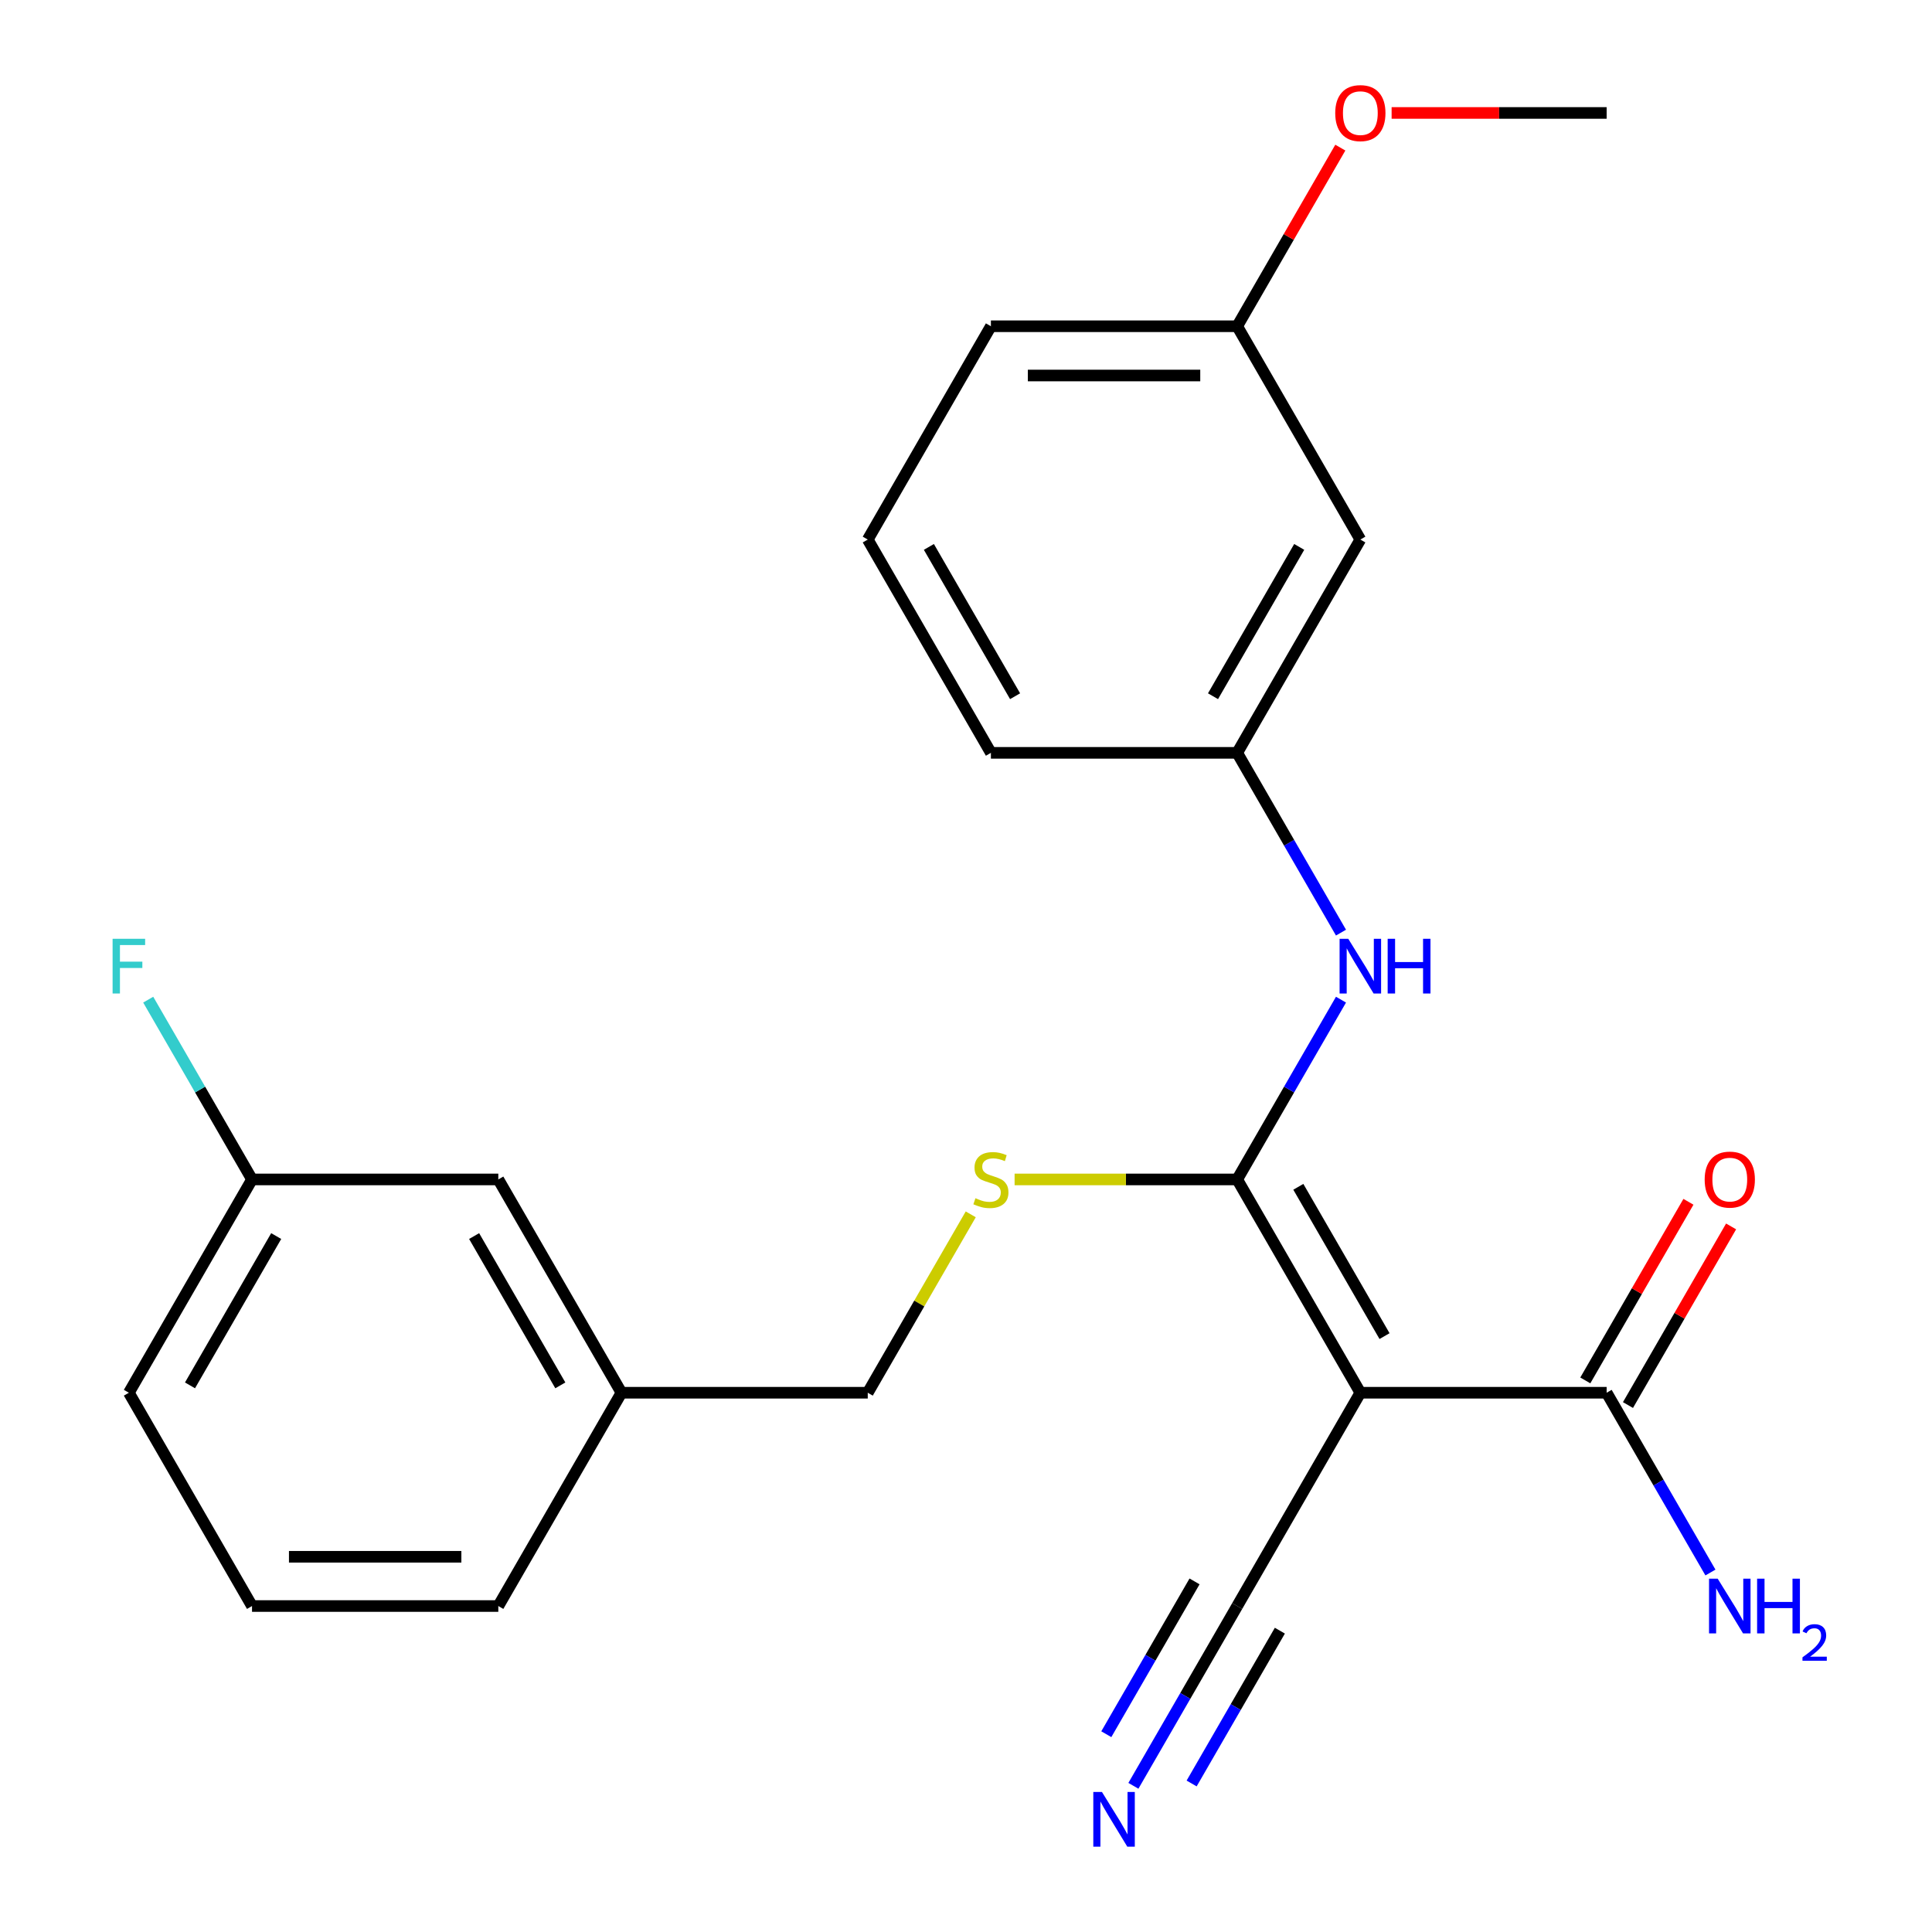 <?xml version='1.0' encoding='iso-8859-1'?>
<svg version='1.1' baseProfile='full'
              xmlns='http://www.w3.org/2000/svg'
                      xmlns:rdkit='http://www.rdkit.org/xml'
                      xmlns:xlink='http://www.w3.org/1999/xlink'
                  xml:space='preserve'
width='1000px' height='1000px' viewBox='0 0 1000 1000'>
<!-- END OF HEADER -->
<rect style='opacity:1.0;fill:#FFFFFF;stroke:none' width='1000' height='1000' x='0' y='0'> </rect>
<path class='bond-0' d='M 704.112,720.878 L 640.371,610.475' style='fill:none;fill-rule:evenodd;stroke:#000000;stroke-width:6px;stroke-linecap:butt;stroke-linejoin:miter;stroke-opacity:1' />
<path class='bond-0' d='M 716.631,691.569 L 672.012,614.287' style='fill:none;fill-rule:evenodd;stroke:#000000;stroke-width:6px;stroke-linecap:butt;stroke-linejoin:miter;stroke-opacity:1' />
<path class='bond-1' d='M 704.112,720.878 L 831.593,720.878' style='fill:none;fill-rule:evenodd;stroke:#000000;stroke-width:6px;stroke-linecap:butt;stroke-linejoin:miter;stroke-opacity:1' />
<path class='bond-2' d='M 704.112,720.878 L 640.371,831.28' style='fill:none;fill-rule:evenodd;stroke:#000000;stroke-width:6px;stroke-linecap:butt;stroke-linejoin:miter;stroke-opacity:1' />
<path class='bond-3' d='M 640.371,610.475 L 667.233,563.947' style='fill:none;fill-rule:evenodd;stroke:#000000;stroke-width:6px;stroke-linecap:butt;stroke-linejoin:miter;stroke-opacity:1' />
<path class='bond-3' d='M 667.233,563.947 L 694.096,517.42' style='fill:none;fill-rule:evenodd;stroke:#0000FF;stroke-width:6px;stroke-linecap:butt;stroke-linejoin:miter;stroke-opacity:1' />
<path class='bond-5' d='M 640.371,610.475 L 582.763,610.475' style='fill:none;fill-rule:evenodd;stroke:#000000;stroke-width:6px;stroke-linecap:butt;stroke-linejoin:miter;stroke-opacity:1' />
<path class='bond-5' d='M 582.763,610.475 L 525.156,610.475' style='fill:none;fill-rule:evenodd;stroke:#CCCC00;stroke-width:6px;stroke-linecap:butt;stroke-linejoin:miter;stroke-opacity:1' />
<path class='bond-7' d='M 842.634,727.252 L 869.323,681.024' style='fill:none;fill-rule:evenodd;stroke:#000000;stroke-width:6px;stroke-linecap:butt;stroke-linejoin:miter;stroke-opacity:1' />
<path class='bond-7' d='M 869.323,681.024 L 896.013,634.796' style='fill:none;fill-rule:evenodd;stroke:#FF0000;stroke-width:6px;stroke-linecap:butt;stroke-linejoin:miter;stroke-opacity:1' />
<path class='bond-7' d='M 820.553,714.504 L 847.243,668.276' style='fill:none;fill-rule:evenodd;stroke:#000000;stroke-width:6px;stroke-linecap:butt;stroke-linejoin:miter;stroke-opacity:1' />
<path class='bond-7' d='M 847.243,668.276 L 873.932,622.048' style='fill:none;fill-rule:evenodd;stroke:#FF0000;stroke-width:6px;stroke-linecap:butt;stroke-linejoin:miter;stroke-opacity:1' />
<path class='bond-9' d='M 831.593,720.878 L 858.456,767.406' style='fill:none;fill-rule:evenodd;stroke:#000000;stroke-width:6px;stroke-linecap:butt;stroke-linejoin:miter;stroke-opacity:1' />
<path class='bond-9' d='M 858.456,767.406 L 885.319,813.933' style='fill:none;fill-rule:evenodd;stroke:#0000FF;stroke-width:6px;stroke-linecap:butt;stroke-linejoin:miter;stroke-opacity:1' />
<path class='bond-4' d='M 640.371,831.28 L 613.508,877.808' style='fill:none;fill-rule:evenodd;stroke:#000000;stroke-width:6px;stroke-linecap:butt;stroke-linejoin:miter;stroke-opacity:1' />
<path class='bond-4' d='M 613.508,877.808 L 586.645,924.336' style='fill:none;fill-rule:evenodd;stroke:#0000FF;stroke-width:6px;stroke-linecap:butt;stroke-linejoin:miter;stroke-opacity:1' />
<path class='bond-4' d='M 618.29,818.532 L 595.457,858.081' style='fill:none;fill-rule:evenodd;stroke:#000000;stroke-width:6px;stroke-linecap:butt;stroke-linejoin:miter;stroke-opacity:1' />
<path class='bond-4' d='M 595.457,858.081 L 572.623,897.629' style='fill:none;fill-rule:evenodd;stroke:#0000FF;stroke-width:6px;stroke-linecap:butt;stroke-linejoin:miter;stroke-opacity:1' />
<path class='bond-4' d='M 662.451,844.029 L 639.618,883.577' style='fill:none;fill-rule:evenodd;stroke:#000000;stroke-width:6px;stroke-linecap:butt;stroke-linejoin:miter;stroke-opacity:1' />
<path class='bond-4' d='M 639.618,883.577 L 616.784,923.126' style='fill:none;fill-rule:evenodd;stroke:#0000FF;stroke-width:6px;stroke-linecap:butt;stroke-linejoin:miter;stroke-opacity:1' />
<path class='bond-6' d='M 694.096,482.726 L 667.233,436.198' style='fill:none;fill-rule:evenodd;stroke:#0000FF;stroke-width:6px;stroke-linecap:butt;stroke-linejoin:miter;stroke-opacity:1' />
<path class='bond-6' d='M 667.233,436.198 L 640.371,389.67' style='fill:none;fill-rule:evenodd;stroke:#000000;stroke-width:6px;stroke-linecap:butt;stroke-linejoin:miter;stroke-opacity:1' />
<path class='bond-10' d='M 502.458,628.542 L 475.803,674.71' style='fill:none;fill-rule:evenodd;stroke:#CCCC00;stroke-width:6px;stroke-linecap:butt;stroke-linejoin:miter;stroke-opacity:1' />
<path class='bond-10' d='M 475.803,674.71 L 449.148,720.878' style='fill:none;fill-rule:evenodd;stroke:#000000;stroke-width:6px;stroke-linecap:butt;stroke-linejoin:miter;stroke-opacity:1' />
<path class='bond-8' d='M 640.371,389.67 L 704.112,279.268' style='fill:none;fill-rule:evenodd;stroke:#000000;stroke-width:6px;stroke-linecap:butt;stroke-linejoin:miter;stroke-opacity:1' />
<path class='bond-8' d='M 627.851,360.362 L 672.47,283.08' style='fill:none;fill-rule:evenodd;stroke:#000000;stroke-width:6px;stroke-linecap:butt;stroke-linejoin:miter;stroke-opacity:1' />
<path class='bond-19' d='M 640.371,389.67 L 512.889,389.67' style='fill:none;fill-rule:evenodd;stroke:#000000;stroke-width:6px;stroke-linecap:butt;stroke-linejoin:miter;stroke-opacity:1' />
<path class='bond-11' d='M 704.112,279.268 L 640.371,168.865' style='fill:none;fill-rule:evenodd;stroke:#000000;stroke-width:6px;stroke-linecap:butt;stroke-linejoin:miter;stroke-opacity:1' />
<path class='bond-14' d='M 449.148,720.878 L 321.666,720.878' style='fill:none;fill-rule:evenodd;stroke:#000000;stroke-width:6px;stroke-linecap:butt;stroke-linejoin:miter;stroke-opacity:1' />
<path class='bond-16' d='M 640.371,168.865 L 667.06,122.637' style='fill:none;fill-rule:evenodd;stroke:#000000;stroke-width:6px;stroke-linecap:butt;stroke-linejoin:miter;stroke-opacity:1' />
<path class='bond-16' d='M 667.06,122.637 L 693.75,76.409' style='fill:none;fill-rule:evenodd;stroke:#FF0000;stroke-width:6px;stroke-linecap:butt;stroke-linejoin:miter;stroke-opacity:1' />
<path class='bond-24' d='M 640.371,168.865 L 512.889,168.865' style='fill:none;fill-rule:evenodd;stroke:#000000;stroke-width:6px;stroke-linecap:butt;stroke-linejoin:miter;stroke-opacity:1' />
<path class='bond-24' d='M 621.248,194.361 L 532.011,194.361' style='fill:none;fill-rule:evenodd;stroke:#000000;stroke-width:6px;stroke-linecap:butt;stroke-linejoin:miter;stroke-opacity:1' />
<path class='bond-12' d='M 257.925,610.475 L 321.666,720.878' style='fill:none;fill-rule:evenodd;stroke:#000000;stroke-width:6px;stroke-linecap:butt;stroke-linejoin:miter;stroke-opacity:1' />
<path class='bond-12' d='M 245.406,639.784 L 290.024,717.066' style='fill:none;fill-rule:evenodd;stroke:#000000;stroke-width:6px;stroke-linecap:butt;stroke-linejoin:miter;stroke-opacity:1' />
<path class='bond-13' d='M 257.925,610.475 L 130.443,610.475' style='fill:none;fill-rule:evenodd;stroke:#000000;stroke-width:6px;stroke-linecap:butt;stroke-linejoin:miter;stroke-opacity:1' />
<path class='bond-15' d='M 130.443,610.475 L 103.58,563.947' style='fill:none;fill-rule:evenodd;stroke:#000000;stroke-width:6px;stroke-linecap:butt;stroke-linejoin:miter;stroke-opacity:1' />
<path class='bond-15' d='M 103.58,563.947 L 76.717,517.42' style='fill:none;fill-rule:evenodd;stroke:#33CCCC;stroke-width:6px;stroke-linecap:butt;stroke-linejoin:miter;stroke-opacity:1' />
<path class='bond-25' d='M 130.443,610.475 L 66.702,720.878' style='fill:none;fill-rule:evenodd;stroke:#000000;stroke-width:6px;stroke-linecap:butt;stroke-linejoin:miter;stroke-opacity:1' />
<path class='bond-25' d='M 142.962,639.784 L 98.344,717.066' style='fill:none;fill-rule:evenodd;stroke:#000000;stroke-width:6px;stroke-linecap:butt;stroke-linejoin:miter;stroke-opacity:1' />
<path class='bond-22' d='M 321.666,720.878 L 257.925,831.28' style='fill:none;fill-rule:evenodd;stroke:#000000;stroke-width:6px;stroke-linecap:butt;stroke-linejoin:miter;stroke-opacity:1' />
<path class='bond-23' d='M 720.299,58.462 L 775.946,58.462' style='fill:none;fill-rule:evenodd;stroke:#FF0000;stroke-width:6px;stroke-linecap:butt;stroke-linejoin:miter;stroke-opacity:1' />
<path class='bond-23' d='M 775.946,58.462 L 831.593,58.462' style='fill:none;fill-rule:evenodd;stroke:#000000;stroke-width:6px;stroke-linecap:butt;stroke-linejoin:miter;stroke-opacity:1' />
<path class='bond-17' d='M 449.148,279.268 L 512.889,389.67' style='fill:none;fill-rule:evenodd;stroke:#000000;stroke-width:6px;stroke-linecap:butt;stroke-linejoin:miter;stroke-opacity:1' />
<path class='bond-17' d='M 480.789,283.08 L 525.408,360.362' style='fill:none;fill-rule:evenodd;stroke:#000000;stroke-width:6px;stroke-linecap:butt;stroke-linejoin:miter;stroke-opacity:1' />
<path class='bond-20' d='M 449.148,279.268 L 512.889,168.865' style='fill:none;fill-rule:evenodd;stroke:#000000;stroke-width:6px;stroke-linecap:butt;stroke-linejoin:miter;stroke-opacity:1' />
<path class='bond-18' d='M 130.443,831.28 L 257.925,831.28' style='fill:none;fill-rule:evenodd;stroke:#000000;stroke-width:6px;stroke-linecap:butt;stroke-linejoin:miter;stroke-opacity:1' />
<path class='bond-18' d='M 149.565,805.784 L 238.803,805.784' style='fill:none;fill-rule:evenodd;stroke:#000000;stroke-width:6px;stroke-linecap:butt;stroke-linejoin:miter;stroke-opacity:1' />
<path class='bond-21' d='M 130.443,831.28 L 66.702,720.878' style='fill:none;fill-rule:evenodd;stroke:#000000;stroke-width:6px;stroke-linecap:butt;stroke-linejoin:miter;stroke-opacity:1' />
<path  class='atom-4' d='M 697.852 485.913
L 707.132 500.913
Q 708.052 502.393, 709.532 505.073
Q 711.012 507.753, 711.092 507.913
L 711.092 485.913
L 714.852 485.913
L 714.852 514.233
L 710.972 514.233
L 701.012 497.833
Q 699.852 495.913, 698.612 493.713
Q 697.412 491.513, 697.052 490.833
L 697.052 514.233
L 693.372 514.233
L 693.372 485.913
L 697.852 485.913
' fill='#0000FF'/>
<path  class='atom-4' d='M 718.252 485.913
L 722.092 485.913
L 722.092 497.953
L 736.572 497.953
L 736.572 485.913
L 740.412 485.913
L 740.412 514.233
L 736.572 514.233
L 736.572 501.153
L 722.092 501.153
L 722.092 514.233
L 718.252 514.233
L 718.252 485.913
' fill='#0000FF'/>
<path  class='atom-5' d='M 570.37 927.523
L 579.65 942.523
Q 580.57 944.003, 582.05 946.683
Q 583.53 949.363, 583.61 949.523
L 583.61 927.523
L 587.37 927.523
L 587.37 955.843
L 583.49 955.843
L 573.53 939.443
Q 572.37 937.523, 571.13 935.323
Q 569.93 933.123, 569.57 932.443
L 569.57 955.843
L 565.89 955.843
L 565.89 927.523
L 570.37 927.523
' fill='#0000FF'/>
<path  class='atom-6' d='M 504.889 620.195
Q 505.209 620.315, 506.529 620.875
Q 507.849 621.435, 509.289 621.795
Q 510.769 622.115, 512.209 622.115
Q 514.889 622.115, 516.449 620.835
Q 518.009 619.515, 518.009 617.235
Q 518.009 615.675, 517.209 614.715
Q 516.449 613.755, 515.249 613.235
Q 514.049 612.715, 512.049 612.115
Q 509.529 611.355, 508.009 610.635
Q 506.529 609.915, 505.449 608.395
Q 504.409 606.875, 504.409 604.315
Q 504.409 600.755, 506.809 598.555
Q 509.249 596.355, 514.049 596.355
Q 517.329 596.355, 521.049 597.915
L 520.129 600.995
Q 516.729 599.595, 514.169 599.595
Q 511.409 599.595, 509.889 600.755
Q 508.369 601.875, 508.409 603.835
Q 508.409 605.355, 509.169 606.275
Q 509.969 607.195, 511.089 607.715
Q 512.249 608.235, 514.169 608.835
Q 516.729 609.635, 518.249 610.435
Q 519.769 611.235, 520.849 612.875
Q 521.969 614.475, 521.969 617.235
Q 521.969 621.155, 519.329 623.275
Q 516.729 625.355, 512.369 625.355
Q 509.849 625.355, 507.929 624.795
Q 506.049 624.275, 503.809 623.355
L 504.889 620.195
' fill='#CCCC00'/>
<path  class='atom-8' d='M 882.334 610.555
Q 882.334 603.755, 885.694 599.955
Q 889.054 596.155, 895.334 596.155
Q 901.614 596.155, 904.974 599.955
Q 908.334 603.755, 908.334 610.555
Q 908.334 617.435, 904.934 621.355
Q 901.534 625.235, 895.334 625.235
Q 889.094 625.235, 885.694 621.355
Q 882.334 617.475, 882.334 610.555
M 895.334 622.035
Q 899.654 622.035, 901.974 619.155
Q 904.334 616.235, 904.334 610.555
Q 904.334 604.995, 901.974 602.195
Q 899.654 599.355, 895.334 599.355
Q 891.014 599.355, 888.654 602.155
Q 886.334 604.955, 886.334 610.555
Q 886.334 616.275, 888.654 619.155
Q 891.014 622.035, 895.334 622.035
' fill='#FF0000'/>
<path  class='atom-10' d='M 889.074 817.12
L 898.354 832.12
Q 899.274 833.6, 900.754 836.28
Q 902.234 838.96, 902.314 839.12
L 902.314 817.12
L 906.074 817.12
L 906.074 845.44
L 902.194 845.44
L 892.234 829.04
Q 891.074 827.12, 889.834 824.92
Q 888.634 822.72, 888.274 822.04
L 888.274 845.44
L 884.594 845.44
L 884.594 817.12
L 889.074 817.12
' fill='#0000FF'/>
<path  class='atom-10' d='M 909.474 817.12
L 913.314 817.12
L 913.314 829.16
L 927.794 829.16
L 927.794 817.12
L 931.634 817.12
L 931.634 845.44
L 927.794 845.44
L 927.794 832.36
L 913.314 832.36
L 913.314 845.44
L 909.474 845.44
L 909.474 817.12
' fill='#0000FF'/>
<path  class='atom-10' d='M 933.007 844.447
Q 933.694 842.678, 935.33 841.701
Q 936.967 840.698, 939.238 840.698
Q 942.062 840.698, 943.646 842.229
Q 945.23 843.76, 945.23 846.48
Q 945.23 849.252, 943.171 851.839
Q 941.138 854.426, 936.914 857.488
L 945.547 857.488
L 945.547 859.6
L 932.954 859.6
L 932.954 857.832
Q 936.439 855.35, 938.498 853.502
Q 940.584 851.654, 941.587 849.991
Q 942.59 848.328, 942.59 846.612
Q 942.59 844.816, 941.693 843.813
Q 940.795 842.81, 939.238 842.81
Q 937.733 842.81, 936.73 843.417
Q 935.726 844.024, 935.014 845.371
L 933.007 844.447
' fill='#0000FF'/>
<path  class='atom-16' d='M 58.282 485.913
L 75.122 485.913
L 75.122 489.153
L 62.082 489.153
L 62.082 497.753
L 73.682 497.753
L 73.682 501.033
L 62.082 501.033
L 62.082 514.233
L 58.282 514.233
L 58.282 485.913
' fill='#33CCCC'/>
<path  class='atom-17' d='M 691.112 58.542
Q 691.112 51.742, 694.472 47.943
Q 697.832 44.142, 704.112 44.142
Q 710.392 44.142, 713.752 47.943
Q 717.112 51.742, 717.112 58.542
Q 717.112 65.422, 713.712 69.343
Q 710.312 73.222, 704.112 73.222
Q 697.872 73.222, 694.472 69.343
Q 691.112 65.463, 691.112 58.542
M 704.112 70.022
Q 708.432 70.022, 710.752 67.142
Q 713.112 64.222, 713.112 58.542
Q 713.112 52.983, 710.752 50.182
Q 708.432 47.343, 704.112 47.343
Q 699.792 47.343, 697.432 50.142
Q 695.112 52.943, 695.112 58.542
Q 695.112 64.263, 697.432 67.142
Q 699.792 70.022, 704.112 70.022
' fill='#FF0000'/>
</svg>
